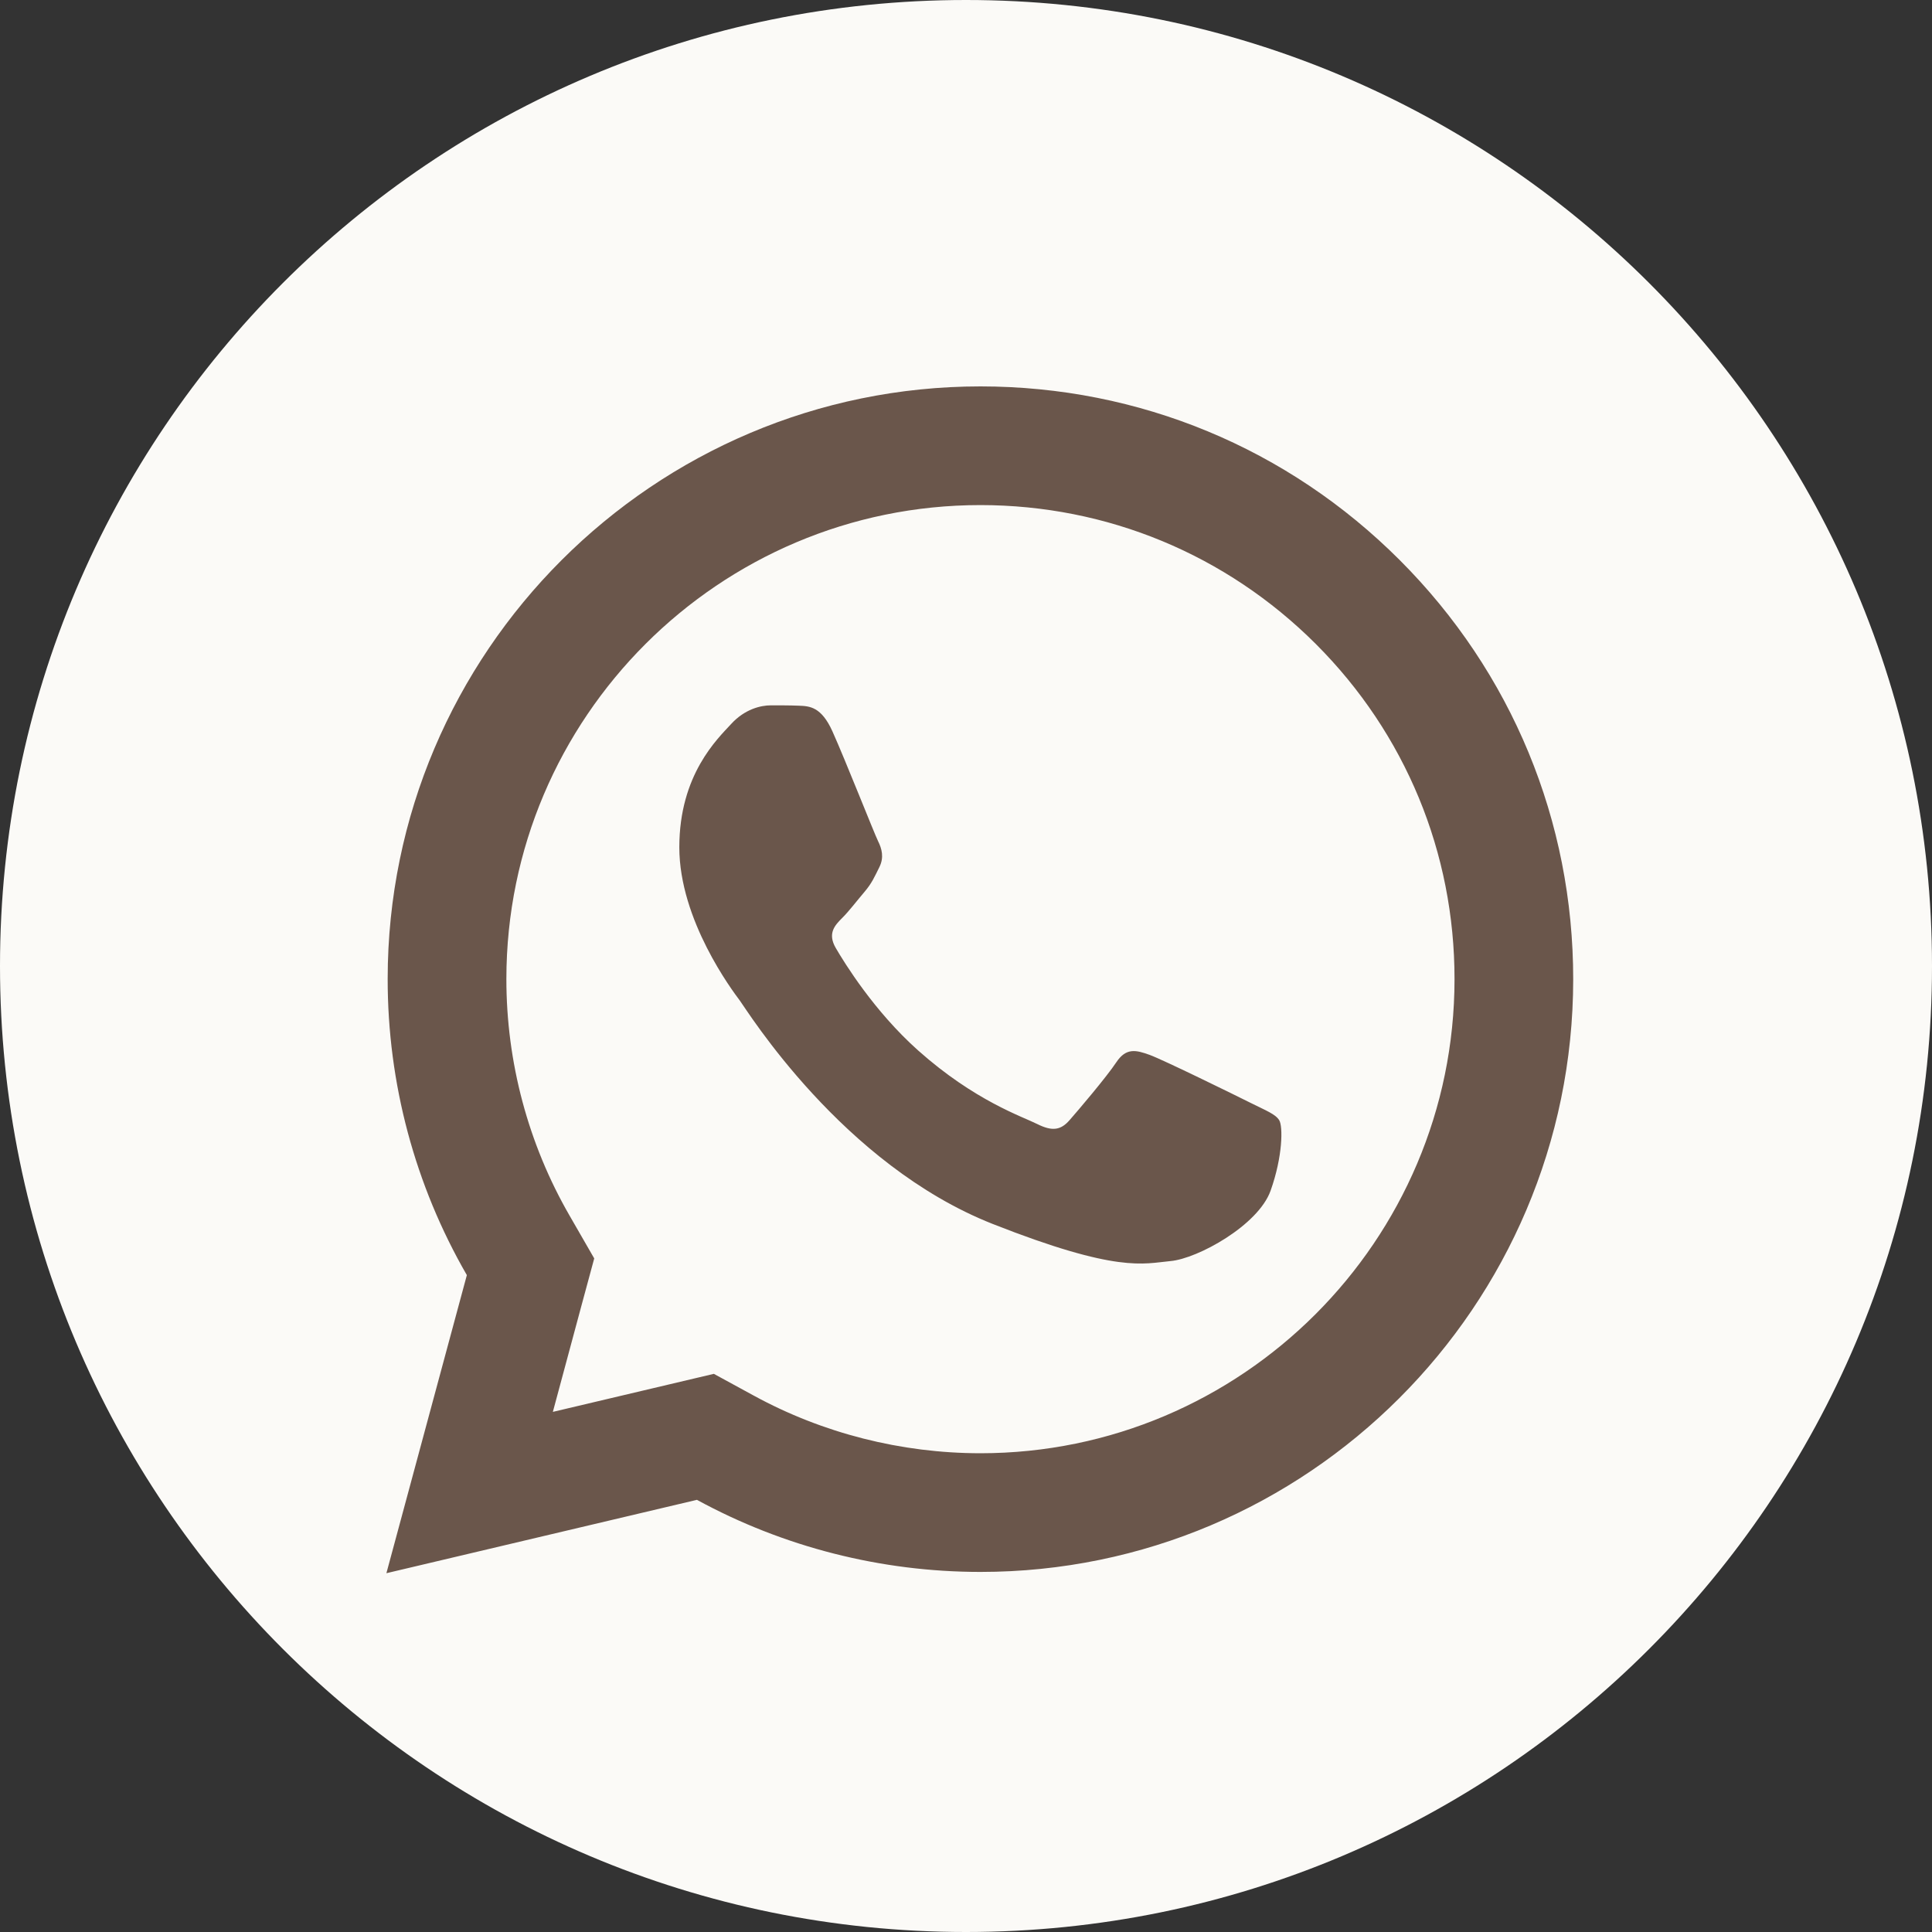<?xml version="1.0" encoding="UTF-8"?> <svg xmlns="http://www.w3.org/2000/svg" width="70" height="70" viewBox="0 0 70 70" fill="none"><rect x="0" y="0" width="70" height="70" fill="#333333" stroke="none"/><g clip-path="url(#clip0_9_2)"><path d="M35 70C54.33 70 70 54.33 70 35C70 15.67 54.33 0 35 0C15.67 0 0 15.67 0 35C0 54.33 15.67 70 35 70Z" fill="#FBFAF7"></path><path d="M35.527 14C23.688 14 14.05 23.628 14.046 35.466C14.044 39.25 15.035 42.944 16.915 46.2L14 57L25.251 54.342C28.388 56.053 31.919 56.952 35.515 56.954H35.523C47.36 56.954 56.993 47.323 57 35.487C57.004 29.749 54.773 24.354 50.717 20.295C46.662 16.238 41.273 14.002 35.527 14ZM35.523 18.3C40.116 18.302 44.432 20.093 47.677 23.335C50.922 26.581 52.704 30.895 52.7 35.483C52.695 44.952 44.993 52.654 35.519 52.654C32.653 52.652 29.814 51.932 27.313 50.567L25.864 49.777L24.264 50.155L20.031 51.155L21.064 47.317L21.53 45.595L20.64 44.05C19.139 41.452 18.345 38.483 18.347 35.466C18.351 26.002 26.056 18.3 35.523 18.3ZM27.926 25.556C27.567 25.556 26.986 25.691 26.494 26.228C26.002 26.764 24.613 28.06 24.613 30.7C24.613 33.34 26.536 35.893 26.805 36.252C27.071 36.609 30.517 42.198 35.972 44.348C40.505 46.134 41.426 45.782 42.41 45.691C43.395 45.603 45.587 44.396 46.035 43.143C46.482 41.889 46.483 40.811 46.35 40.59C46.216 40.366 45.858 40.233 45.321 39.964C44.785 39.695 42.147 38.4 41.655 38.221C41.162 38.043 40.802 37.952 40.445 38.49C40.088 39.027 39.062 40.233 38.748 40.59C38.434 40.949 38.123 40.997 37.585 40.728C37.048 40.457 35.319 39.889 33.268 38.062C31.672 36.64 30.596 34.887 30.282 34.349C29.97 33.814 30.253 33.52 30.521 33.253C30.762 33.013 31.055 32.627 31.323 32.313C31.59 31.999 31.683 31.775 31.861 31.418C32.039 31.061 31.948 30.747 31.815 30.478C31.681 30.209 30.637 27.559 30.16 26.497C29.758 25.605 29.333 25.584 28.951 25.569C28.639 25.556 28.283 25.556 27.926 25.556Z" fill="#6A564B"></path></g><defs><clipPath id="clip0_9_2"><rect width="70" height="70" fill="white"></rect></clipPath></defs></svg> 